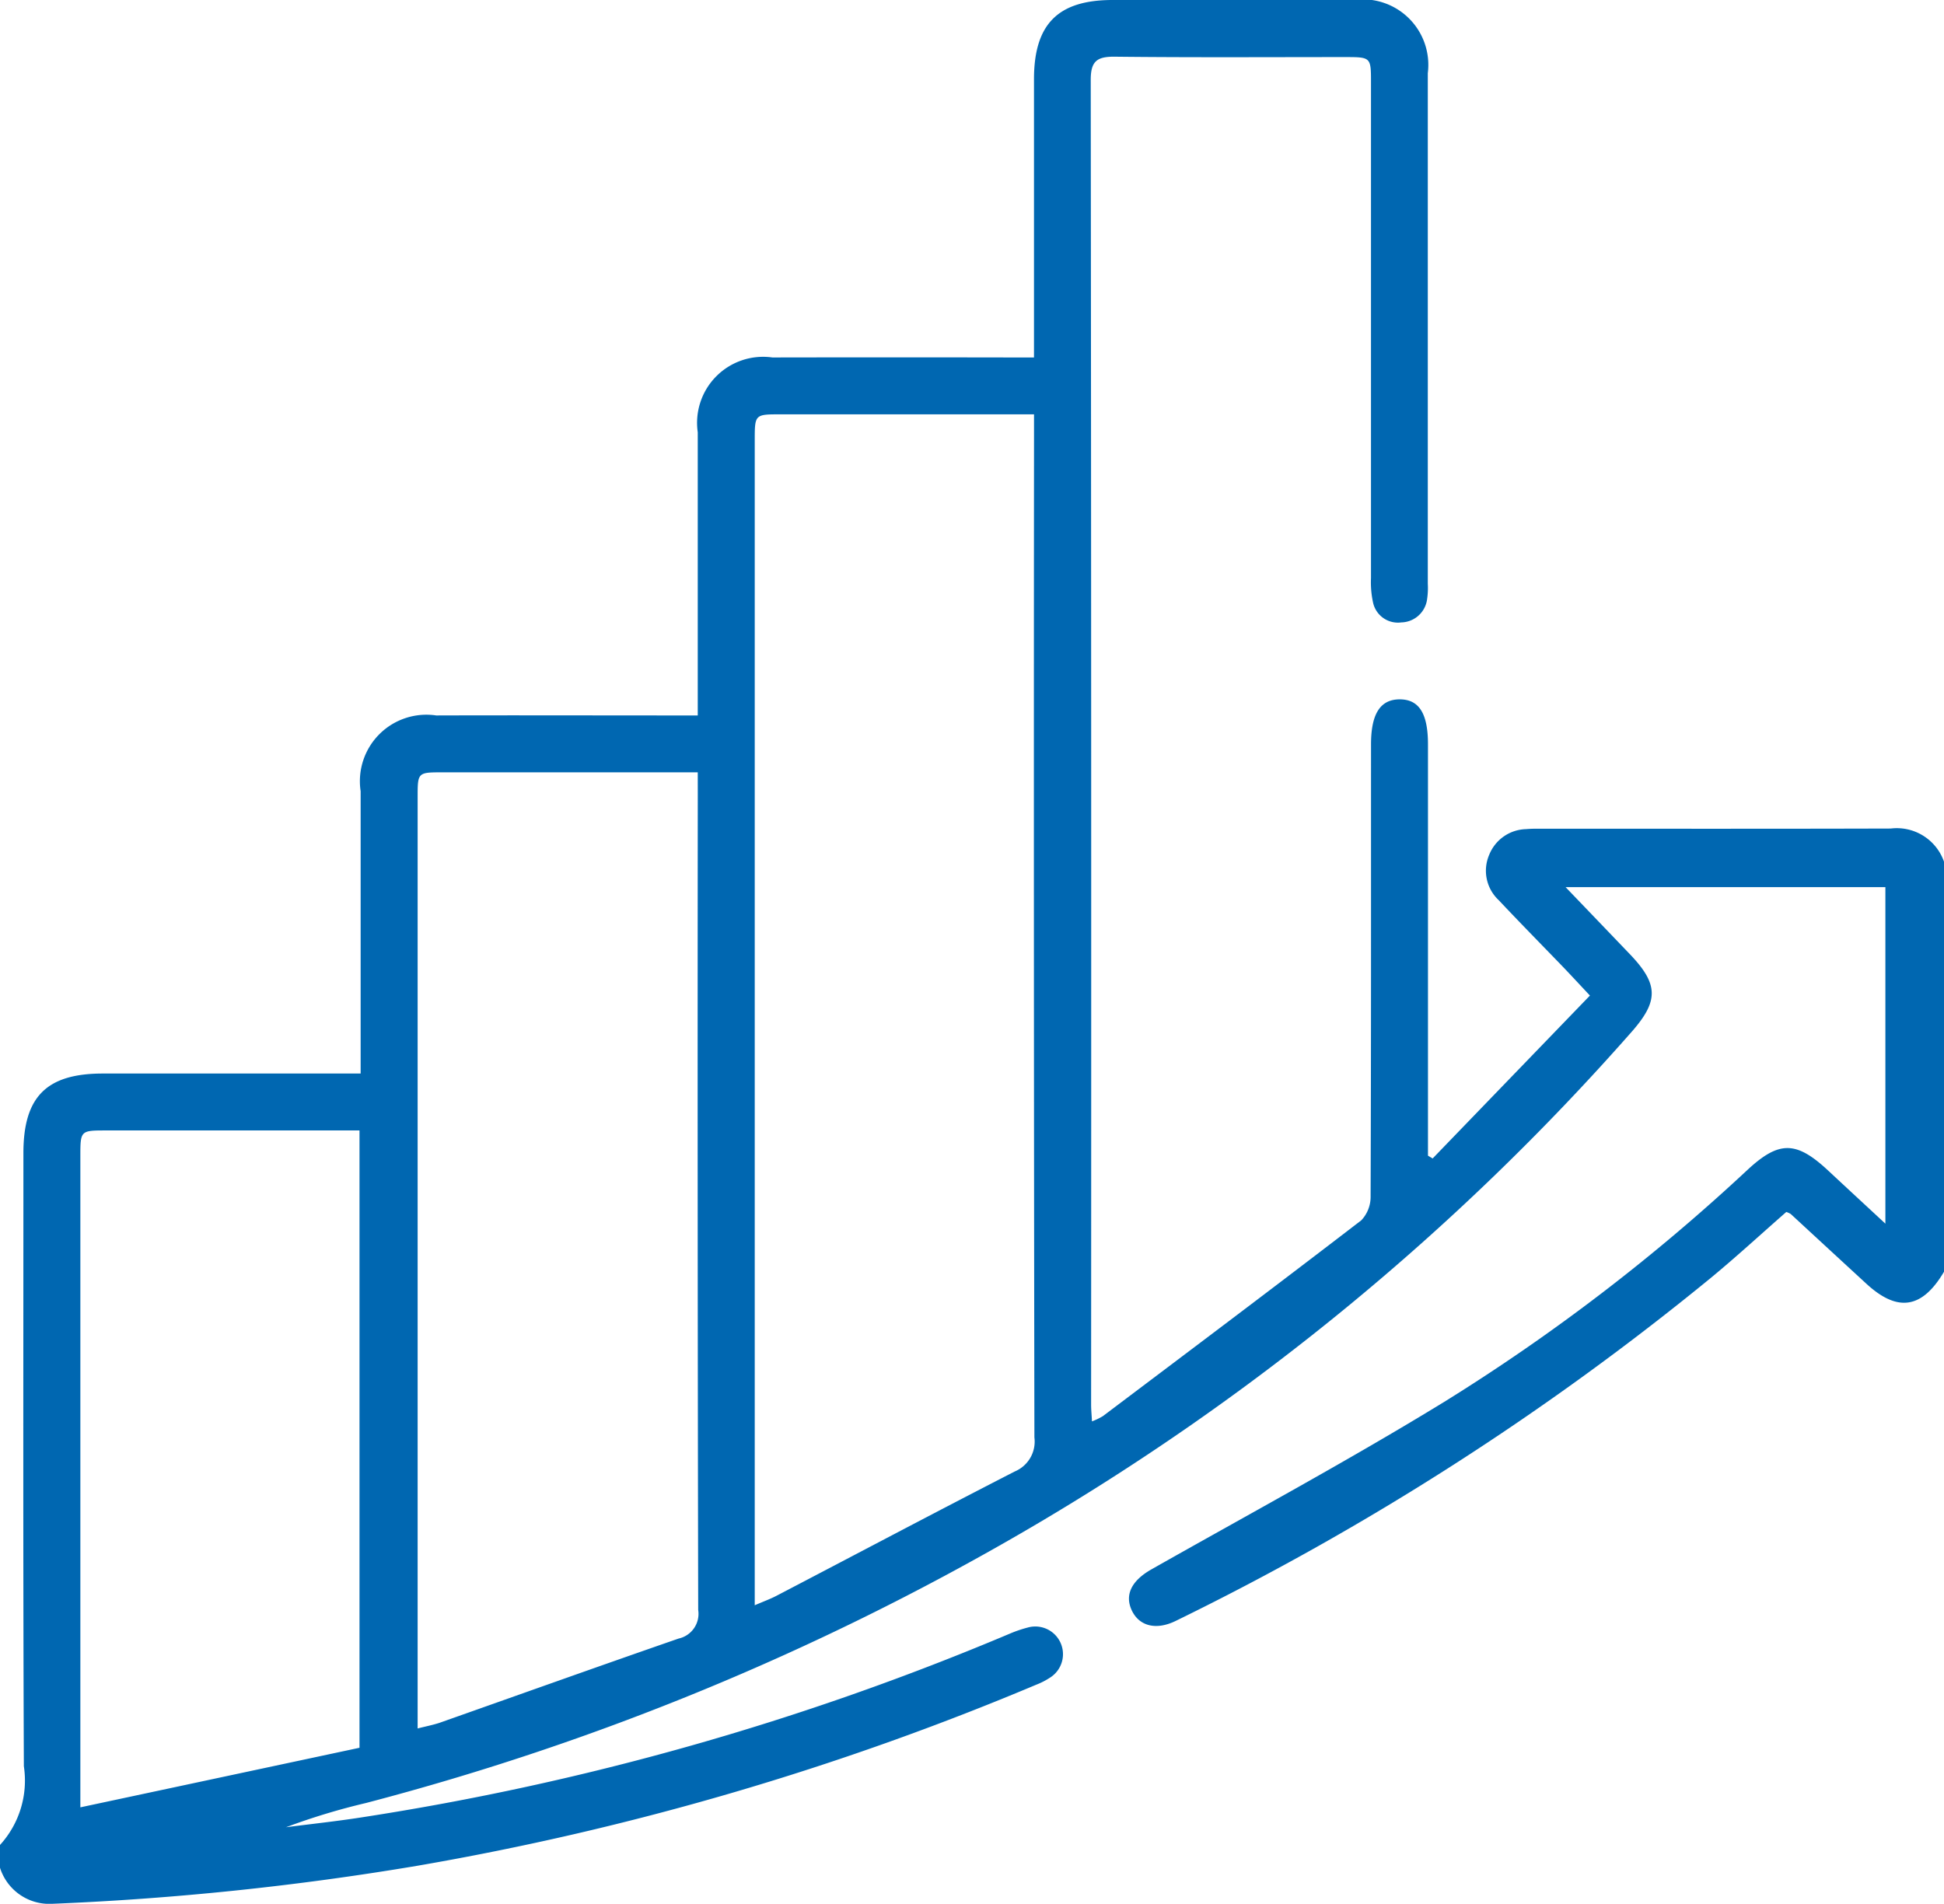 <svg xmlns="http://www.w3.org/2000/svg" xmlns:xlink="http://www.w3.org/1999/xlink" id="strategic-objectives-03" width="56.151" height="55" viewBox="0 0 56.151 55">
  <defs>
    <clipPath id="clip-path">
      <rect id="Rectangle_29352" data-name="Rectangle 29352" width="56.151" height="55" fill="#0067b1"/>
    </clipPath>
  </defs>
  <g id="Group_83075" data-name="Group 83075" clip-path="url(#clip-path)">
    <path id="Path_58830" data-name="Path 58830" d="M56.151,36.74c-.632,1.07-1.343,1.178-2.248.341q-1.087-1-2.176-2.007a.6.6,0,0,0-.131-.061c-.715.626-1.425,1.28-2.168,1.895a79.3,79.3,0,0,1-15.46,9.915c-.566.281-1.058.16-1.275-.295s-.005-.866.562-1.188c2.825-1.6,5.688-3.143,8.456-4.838a56.393,56.393,0,0,0,8.779-6.719c.9-.83,1.394-.819,2.3.02.536.5,1.07.993,1.668,1.548V25.629H45.221c.654.682,1.254,1.307,1.854,1.934.839.876.835,1.359.047,2.254A70.8,70.8,0,0,1,29.54,44.266a76.148,76.148,0,0,1-18.97,7.822,19.051,19.051,0,0,0-2.309.7c.719-.093,1.44-.17,2.157-.281a79.011,79.011,0,0,0,18.753-5.313,3.681,3.681,0,0,1,.517-.176.8.8,0,0,1,.636,1.451,2.091,2.091,0,0,1-.39.2A81.923,81.923,0,0,1,12.061,53.9,84.259,84.259,0,0,1,1.5,55,1.492,1.492,0,0,1,0,53.958V53.3a2.76,2.76,0,0,0,.689-2.275C.664,45.122.676,39.218.676,33.314c0-1.63.668-2.3,2.292-2.3q3.4,0,6.8,0h.649v-.644q0-3.756,0-7.512A1.921,1.921,0,0,1,12.6,20.669c2.285-.007,4.57,0,6.854,0h.7V20q0-3.756,0-7.512a1.908,1.908,0,0,1,2.156-2.161q3.454-.006,6.909,0h.647v-.7q0-3.674,0-7.348C29.87.692,30.562,0,32.138,0Q35.62,0,39.1,0a1.893,1.893,0,0,1,2.141,2.114q0,7.375,0,14.75a2.2,2.2,0,0,1-.019.437.769.769,0,0,1-.746.68.735.735,0,0,1-.818-.581A2.744,2.744,0,0,1,39.6,16.7q0-7.156,0-14.312c0-.739,0-.739-.76-.739-2.212,0-4.423.014-6.635-.011-.513-.006-.7.123-.7.667q.02,19.137.011,38.274c0,.141.014.283.025.484a1.978,1.978,0,0,0,.314-.151c2.493-1.879,4.989-3.755,7.464-5.657a.986.986,0,0,0,.27-.7c.016-4.35.011-8.7.012-13.051,0-.882.268-1.3.829-1.3s.816.413.816,1.3q0,5.648,0,11.3v.583l.135.08,4.543-4.706c-.307-.327-.574-.617-.847-.9-.6-.62-1.2-1.231-1.788-1.856a1.163,1.163,0,0,1-.273-1.314,1.179,1.179,0,0,1,1.067-.738c.109-.01.219-.012.328-.012,3.4,0,6.8.005,10.2-.005a1.445,1.445,0,0,1,1.542.963ZM29.867,11.97H22.545c-.744,0-.745,0-.745.761q0,16.5,0,33v.644c.267-.115.453-.182.627-.273,2.3-1.2,4.584-2.412,6.888-3.594a.936.936,0,0,0,.563-.982q-.023-14.417-.011-28.834V11.97M20.154,22.312H12.792c-.728,0-.729,0-.729.722q0,13.155,0,26.31v.59c.245-.062.441-.1.627-.161,2.3-.812,4.6-1.635,6.911-2.436a.731.731,0,0,0,.566-.826q-.024-11.785-.012-23.569Zm-9.77,28.178V32.658H3.075c-.752,0-.754,0-.754.753q0,9.042,0,18.084v.718l8.063-1.721" transform="translate(0 0)" fill="#0067b1"/>
  </g>
</svg>